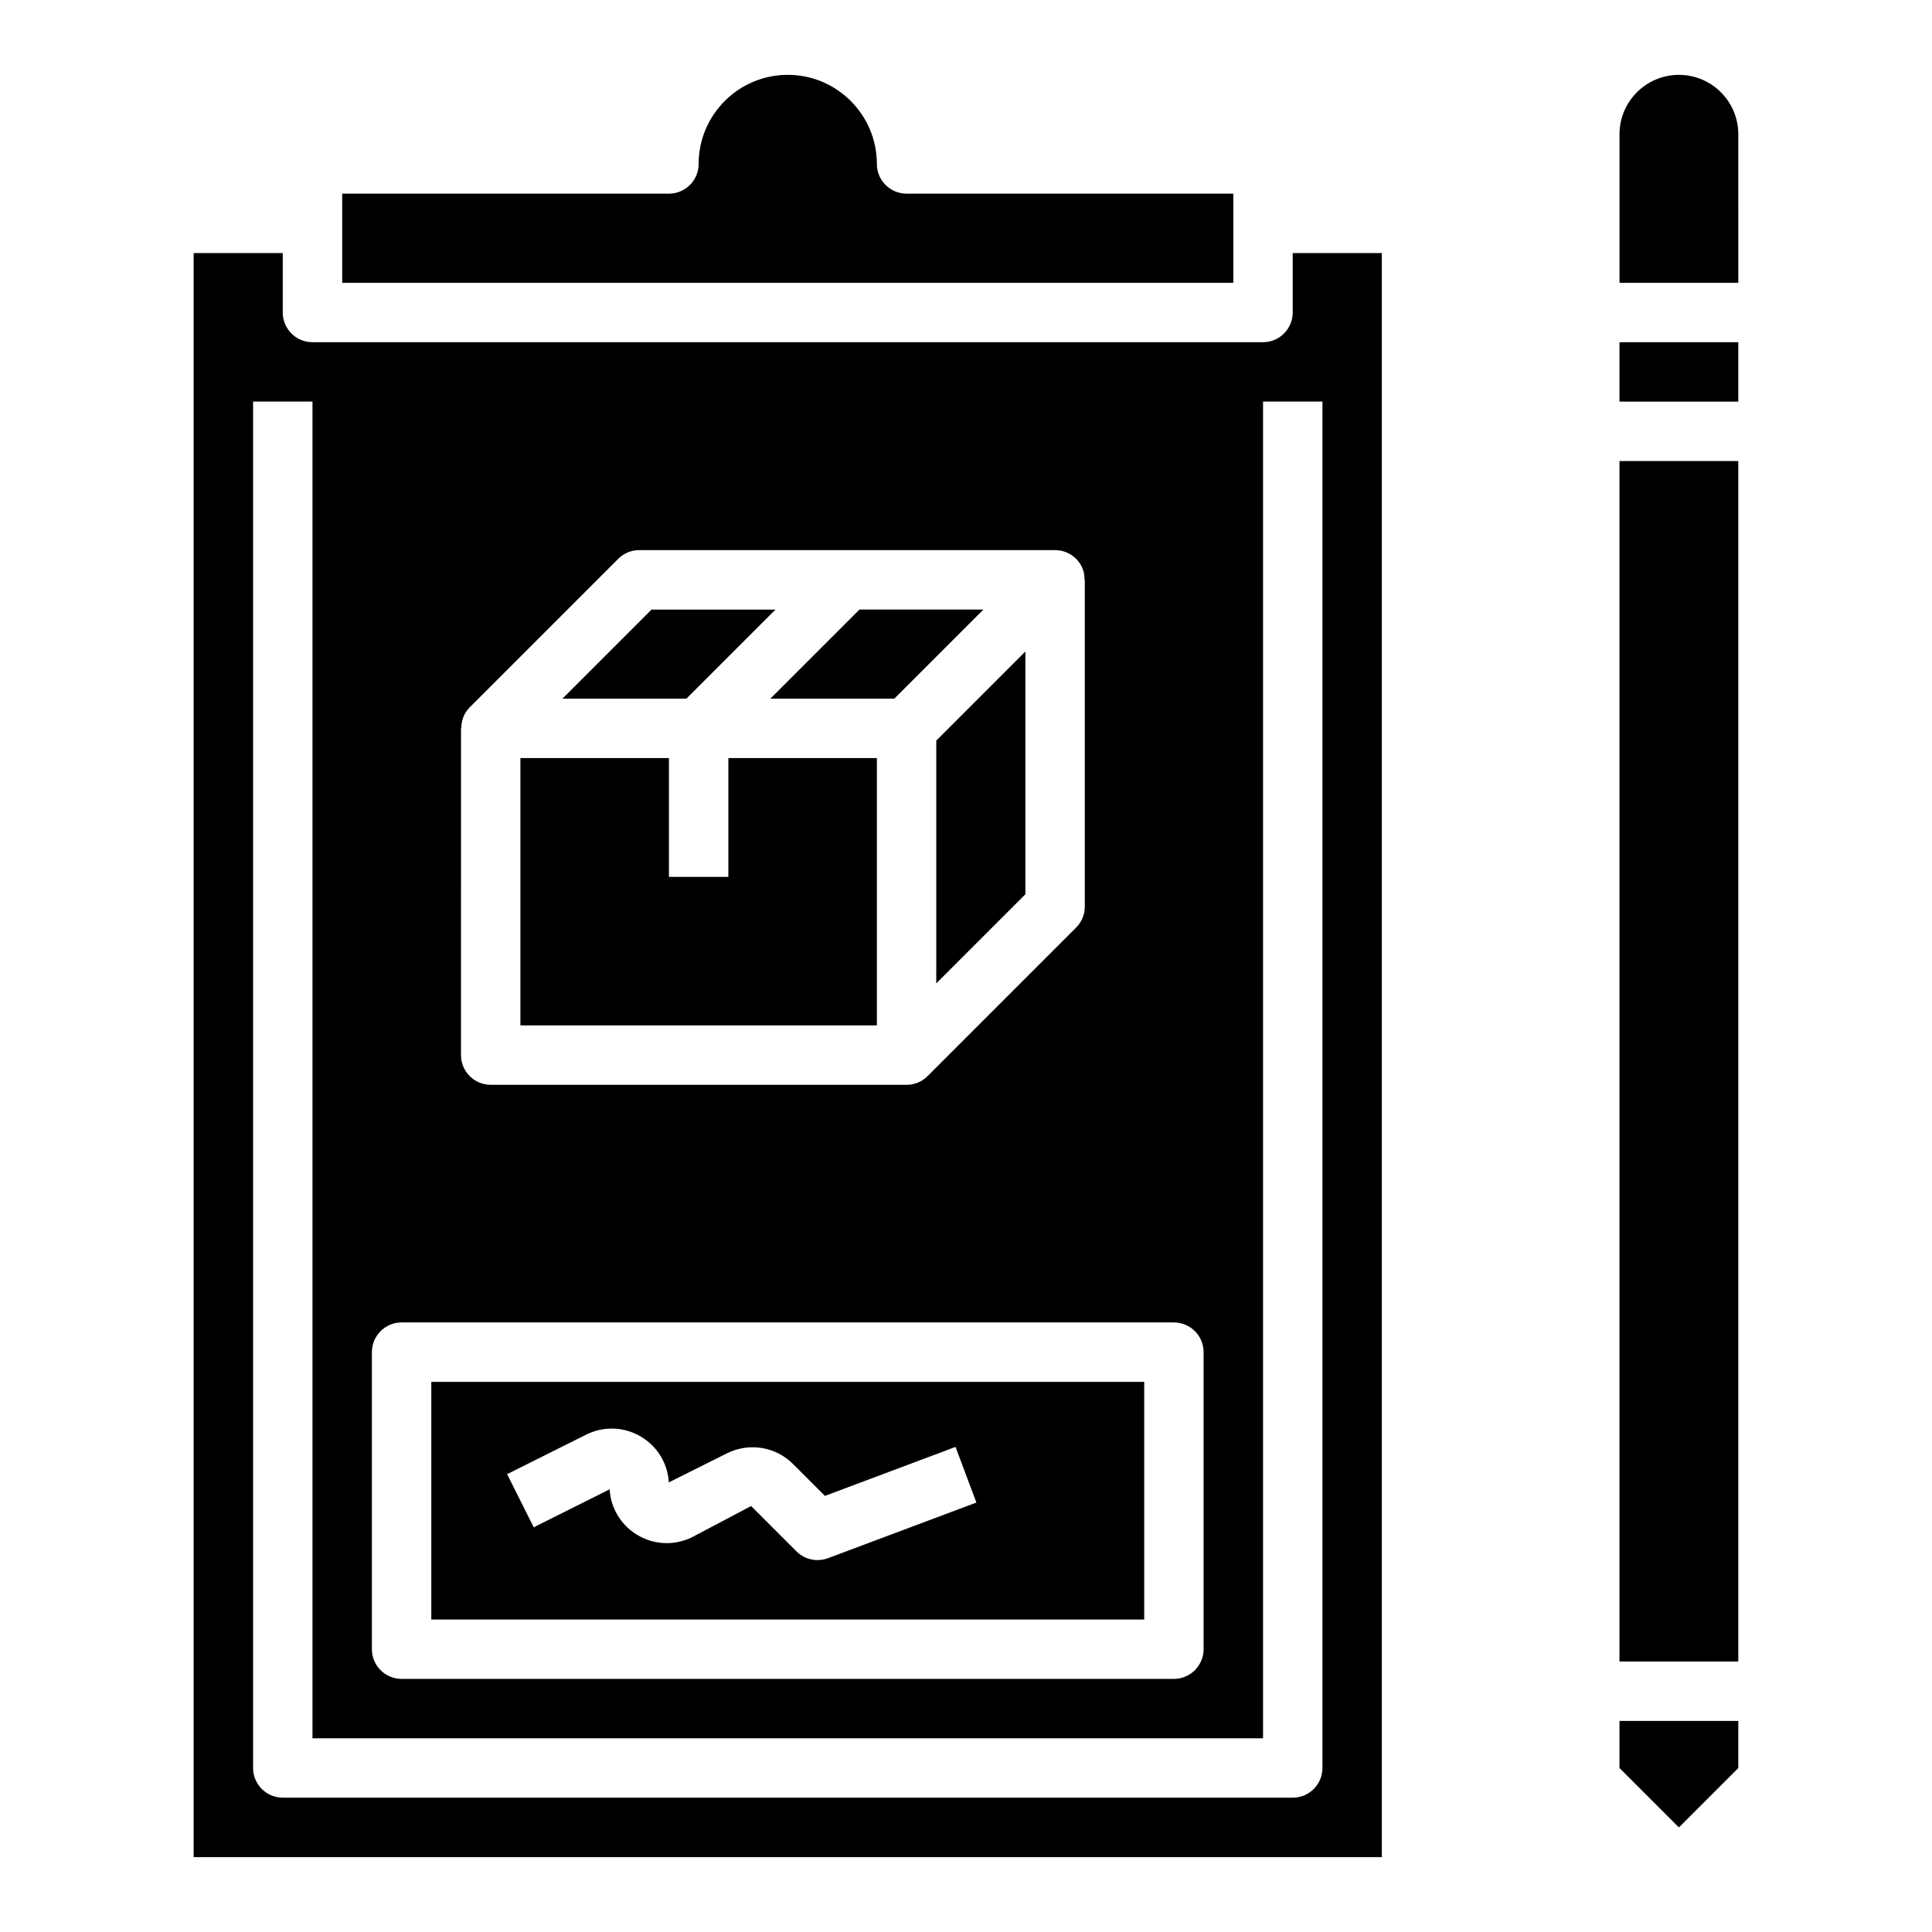 <?xml version="1.0" encoding="UTF-8"?>
<!-- Uploaded to: ICON Repo, www.svgrepo.com, Generator: ICON Repo Mixer Tools -->
<svg fill="#000000" width="800px" height="800px" version="1.1" viewBox="144 144 512 512" xmlns="http://www.w3.org/2000/svg">
 <g>
  <path d="m392.12 404.61 23.617-23.617v-64.332l-23.617 23.617z"/>
  <path d="m381 329.15 23.617-23.613h-32.844l-23.617 23.613z"/>
  <path d="m376.38 344.89h-39.359v31.488h-15.746v-31.488h-39.359v70.848h94.465z"/>
  <path d="m195.32 211.07v425.09h314.88v-425.09h-23.617v15.742c0 4.344-3.527 7.871-7.871 7.871l-251.91 0.004c-4.344 0-7.871-3.527-7.871-7.871v-15.746zm70.852 125.95h0.07c0-2.047 0.723-4.062 2.234-5.566l39.359-39.359c1.473-1.48 3.481-2.309 5.566-2.309h110.21c3.18 0 6.055 1.922 7.273 4.856 0.402 0.977 0.527 2 0.527 3.016l0.074 0.004v86.594c0 2.086-0.828 4.094-2.305 5.566l-39.359 39.359c-1.43 1.422-3.398 2.305-5.57 2.305h-110.21c-4.344 0-7.871-3.527-7.871-7.871zm-23.617 165.31c0-4.344 3.527-7.871 7.871-7.871h204.67c4.344 0 7.871 3.527 7.871 7.871v78.719c0 4.344-3.527 7.871-7.871 7.871h-204.67c-4.344 0-7.871-3.527-7.871-7.871zm-15.746-251.91v354.24h251.91v-354.24h15.742v362.11c0 4.344-3.527 7.871-7.871 7.871h-267.65c-4.344 0-7.871-3.527-7.871-7.871v-362.11z"/>
  <path d="m447.23 510.21h-188.93v62.977h188.93zm-83.828 46.734c-0.898 0.332-1.836 0.496-2.766 0.496-2.047 0-4.062-0.805-5.566-2.305l-12.02-12.02-15.562 8.219c-4.746 2.363-10.258 2.117-14.762-0.66-4.242-2.621-6.871-7.055-7.164-11.988l-20.121 10.059-7.047-14.082 20.926-10.461c4.746-2.363 10.258-2.117 14.762 0.66 4.242 2.621 6.871 7.055 7.164 11.988l15.414-7.707c5.856-2.922 12.895-1.785 17.516 2.844l8.438 8.438 34.613-12.98 5.527 14.746z"/>
  <path d="m349.51 305.54h-32.844l-23.613 23.613h32.84z"/>
  <path d="m573.18 612.54 15.742 15.746 15.746-15.746v-12.484h-31.488z"/>
  <path d="m384.25 195.32c-4.344 0-7.871-3.527-7.871-7.871 0-13.02-10.598-23.617-23.617-23.617s-23.617 10.598-23.617 23.617c0 4.344-3.527 7.871-7.871 7.871h-86.59v23.617h236.16v-23.617z"/>
  <path d="m573.18 234.69h31.488v15.742h-31.488z"/>
  <path d="m604.67 179.58c0-8.684-7.062-15.742-15.742-15.742-8.684 0-15.742 7.062-15.742 15.742v39.359h31.488z"/>
  <path d="m573.18 266.18h31.488v318.14h-31.488z"/>
 </g>
</svg>
